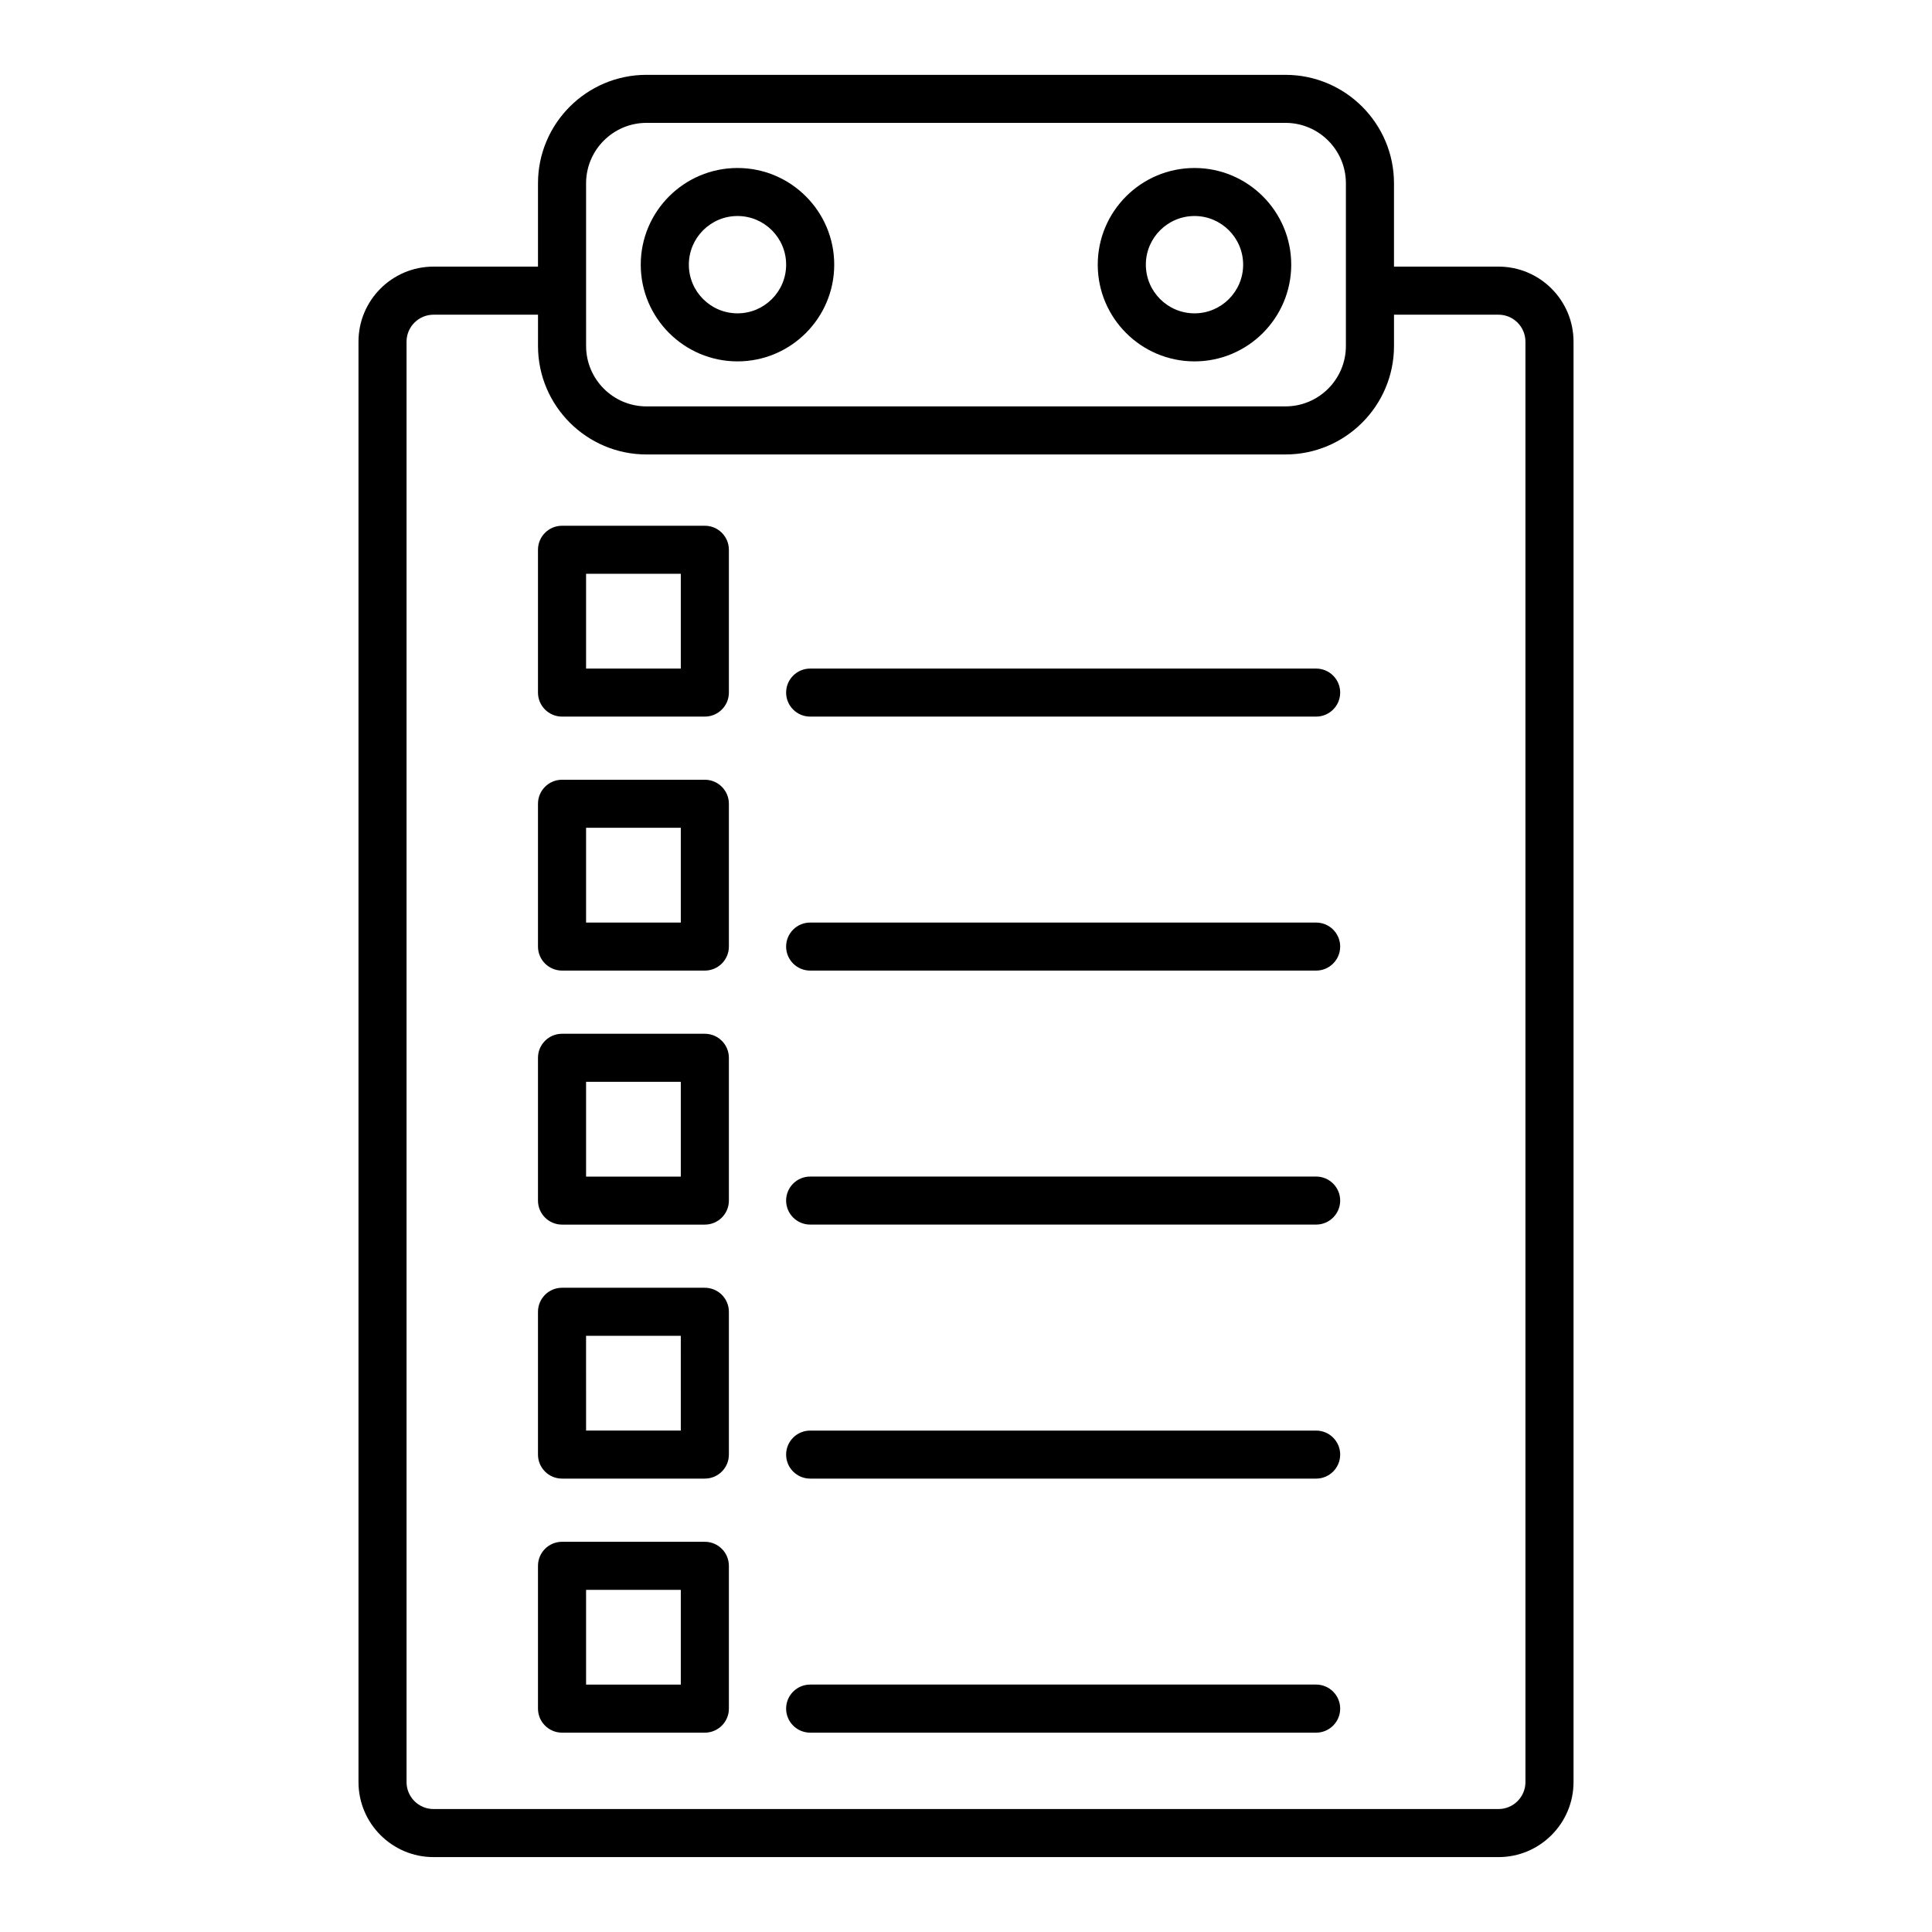 <?xml version="1.0" encoding="UTF-8"?>
<!-- Uploaded to: SVG Repo, www.svgrepo.com, Generator: SVG Repo Mixer Tools -->
<svg fill="#000000" width="800px" height="800px" version="1.1" viewBox="144 144 512 512" xmlns="http://www.w3.org/2000/svg">
 <g>
  <path d="m541.12 214.66h-27.699v-22.078c0-15.855-12.898-28.746-28.754-28.746l-169.34-0.004c-15.855 0-28.754 12.895-28.754 28.746v22.078h-27.691c-10.965 0-19.879 8.914-19.879 19.879v381.72c0 10.973 8.914 19.895 19.879 19.895h282.24c10.957 0 19.879-8.922 19.879-19.895v-381.72c0-10.965-8.922-19.879-19.879-19.879zm-225.79-38.098h169.34c8.828 0 16.008 7.188 16.008 16.016v43.102c0 8.828-7.18 16.016-16.008 16.016l-169.34 0.004c-8.828 0-16.008-7.188-16.008-16.016l-0.004-14.582c0-0.027 0.016-0.051 0.016-0.078s-0.016-0.051-0.016-0.078v-28.363c0-8.828 7.184-16.02 16.012-16.02zm232.93 439.7c0 3.949-3.203 7.148-7.133 7.148l-282.24 0.004c-3.941 0-7.148-3.203-7.148-7.148v-381.72c0-3.941 3.211-7.148 7.148-7.148h27.691v8.293c0 15.855 12.898 28.746 28.754 28.746h169.34c15.855 0 28.754-12.895 28.754-28.746v-8.293h27.699c3.934 0 7.133 3.211 7.133 7.148z"/>
  <path d="m339.45 239.77c14.129 0 25.629-11.492 25.629-25.629 0-14.129-11.504-25.621-25.629-25.621-14.145 0-25.645 11.492-25.645 25.621 0 14.133 11.504 25.629 25.645 25.629zm0-38.523c7.106 0 12.887 5.781 12.887 12.895s-5.781 12.898-12.887 12.898c-7.117 0-12.898-5.789-12.898-12.898 0-7.113 5.781-12.895 12.898-12.895z"/>
  <path d="m460.56 239.77c14.129 0 25.629-11.492 25.629-25.629 0-14.129-11.504-25.621-25.629-25.621-14.145 0-25.645 11.492-25.645 25.621-0.004 14.133 11.5 25.629 25.645 25.629zm0-38.523c7.106 0 12.887 5.781 12.887 12.895s-5.781 12.898-12.887 12.898c-7.117 0-12.898-5.789-12.898-12.898-0.004-7.113 5.781-12.895 12.898-12.895z"/>
  <path d="m330.79 283.33h-37.848c-3.512 0-6.371 2.852-6.371 6.363v37.848c0 3.512 2.859 6.363 6.371 6.363h37.848c3.512 0 6.371-2.852 6.371-6.363v-37.848c0-3.512-2.859-6.363-6.371-6.363zm-6.371 37.848h-25.102v-25.117h25.102z"/>
  <path d="m330.79 552.59h-37.848c-3.512 0-6.371 2.852-6.371 6.363v37.848c0 3.512 2.859 6.371 6.371 6.371h37.848c3.512 0 6.371-2.859 6.371-6.371v-37.848c0-3.508-2.859-6.363-6.371-6.363zm-6.371 37.84h-25.102v-25.102h25.102z"/>
  <path d="m330.79 417.96h-37.848c-3.512 0-6.371 2.852-6.371 6.363v37.848c0 3.512 2.859 6.363 6.371 6.363h37.848c3.512 0 6.371-2.852 6.371-6.363v-37.844c0-3.516-2.859-6.367-6.371-6.367zm-6.371 37.848h-25.102v-25.117h25.102z"/>
  <path d="m330.79 350.64h-37.848c-3.512 0-6.371 2.852-6.371 6.363v37.848c0 3.512 2.859 6.363 6.371 6.363h37.848c3.512 0 6.371-2.852 6.371-6.363v-37.848c0-3.512-2.859-6.363-6.371-6.363zm-6.371 37.848h-25.102v-25.117h25.102z"/>
  <path d="m330.79 485.27h-37.848c-3.512 0-6.371 2.852-6.371 6.363v37.848c0 3.512 2.859 6.363 6.371 6.363h37.848c3.512 0 6.371-2.852 6.371-6.363v-37.848c0-3.508-2.859-6.363-6.371-6.363zm-6.371 37.848h-25.102l-0.004-25.117h25.102z"/>
  <path d="m492.79 321.18h-134.09c-3.512 0-6.371 2.852-6.371 6.363s2.859 6.363 6.371 6.363h134.09c3.512 0 6.371-2.852 6.371-6.363 0.004-3.512-2.856-6.363-6.371-6.363z"/>
  <path d="m492.79 388.49h-134.09c-3.512 0-6.371 2.852-6.371 6.363 0 3.512 2.859 6.363 6.371 6.363h134.09c3.512 0 6.371-2.852 6.371-6.363 0.004-3.512-2.856-6.363-6.371-6.363z"/>
  <path d="m492.79 455.8h-134.09c-3.512 0-6.371 2.852-6.371 6.363s2.859 6.363 6.371 6.363h134.09c3.512 0 6.371-2.852 6.371-6.363 0.004-3.512-2.856-6.363-6.371-6.363z"/>
  <path d="m492.79 523.12h-134.09c-3.512 0-6.371 2.852-6.371 6.363s2.859 6.363 6.371 6.363h134.09c3.512 0 6.371-2.852 6.371-6.363 0.004-3.512-2.856-6.363-6.371-6.363z"/>
  <path d="m492.79 590.43h-134.09c-3.512 0-6.371 2.859-6.371 6.371s2.859 6.371 6.371 6.371h134.09c3.512 0 6.371-2.859 6.371-6.371 0.004-3.508-2.856-6.371-6.371-6.371z"/>
 </g>
</svg>